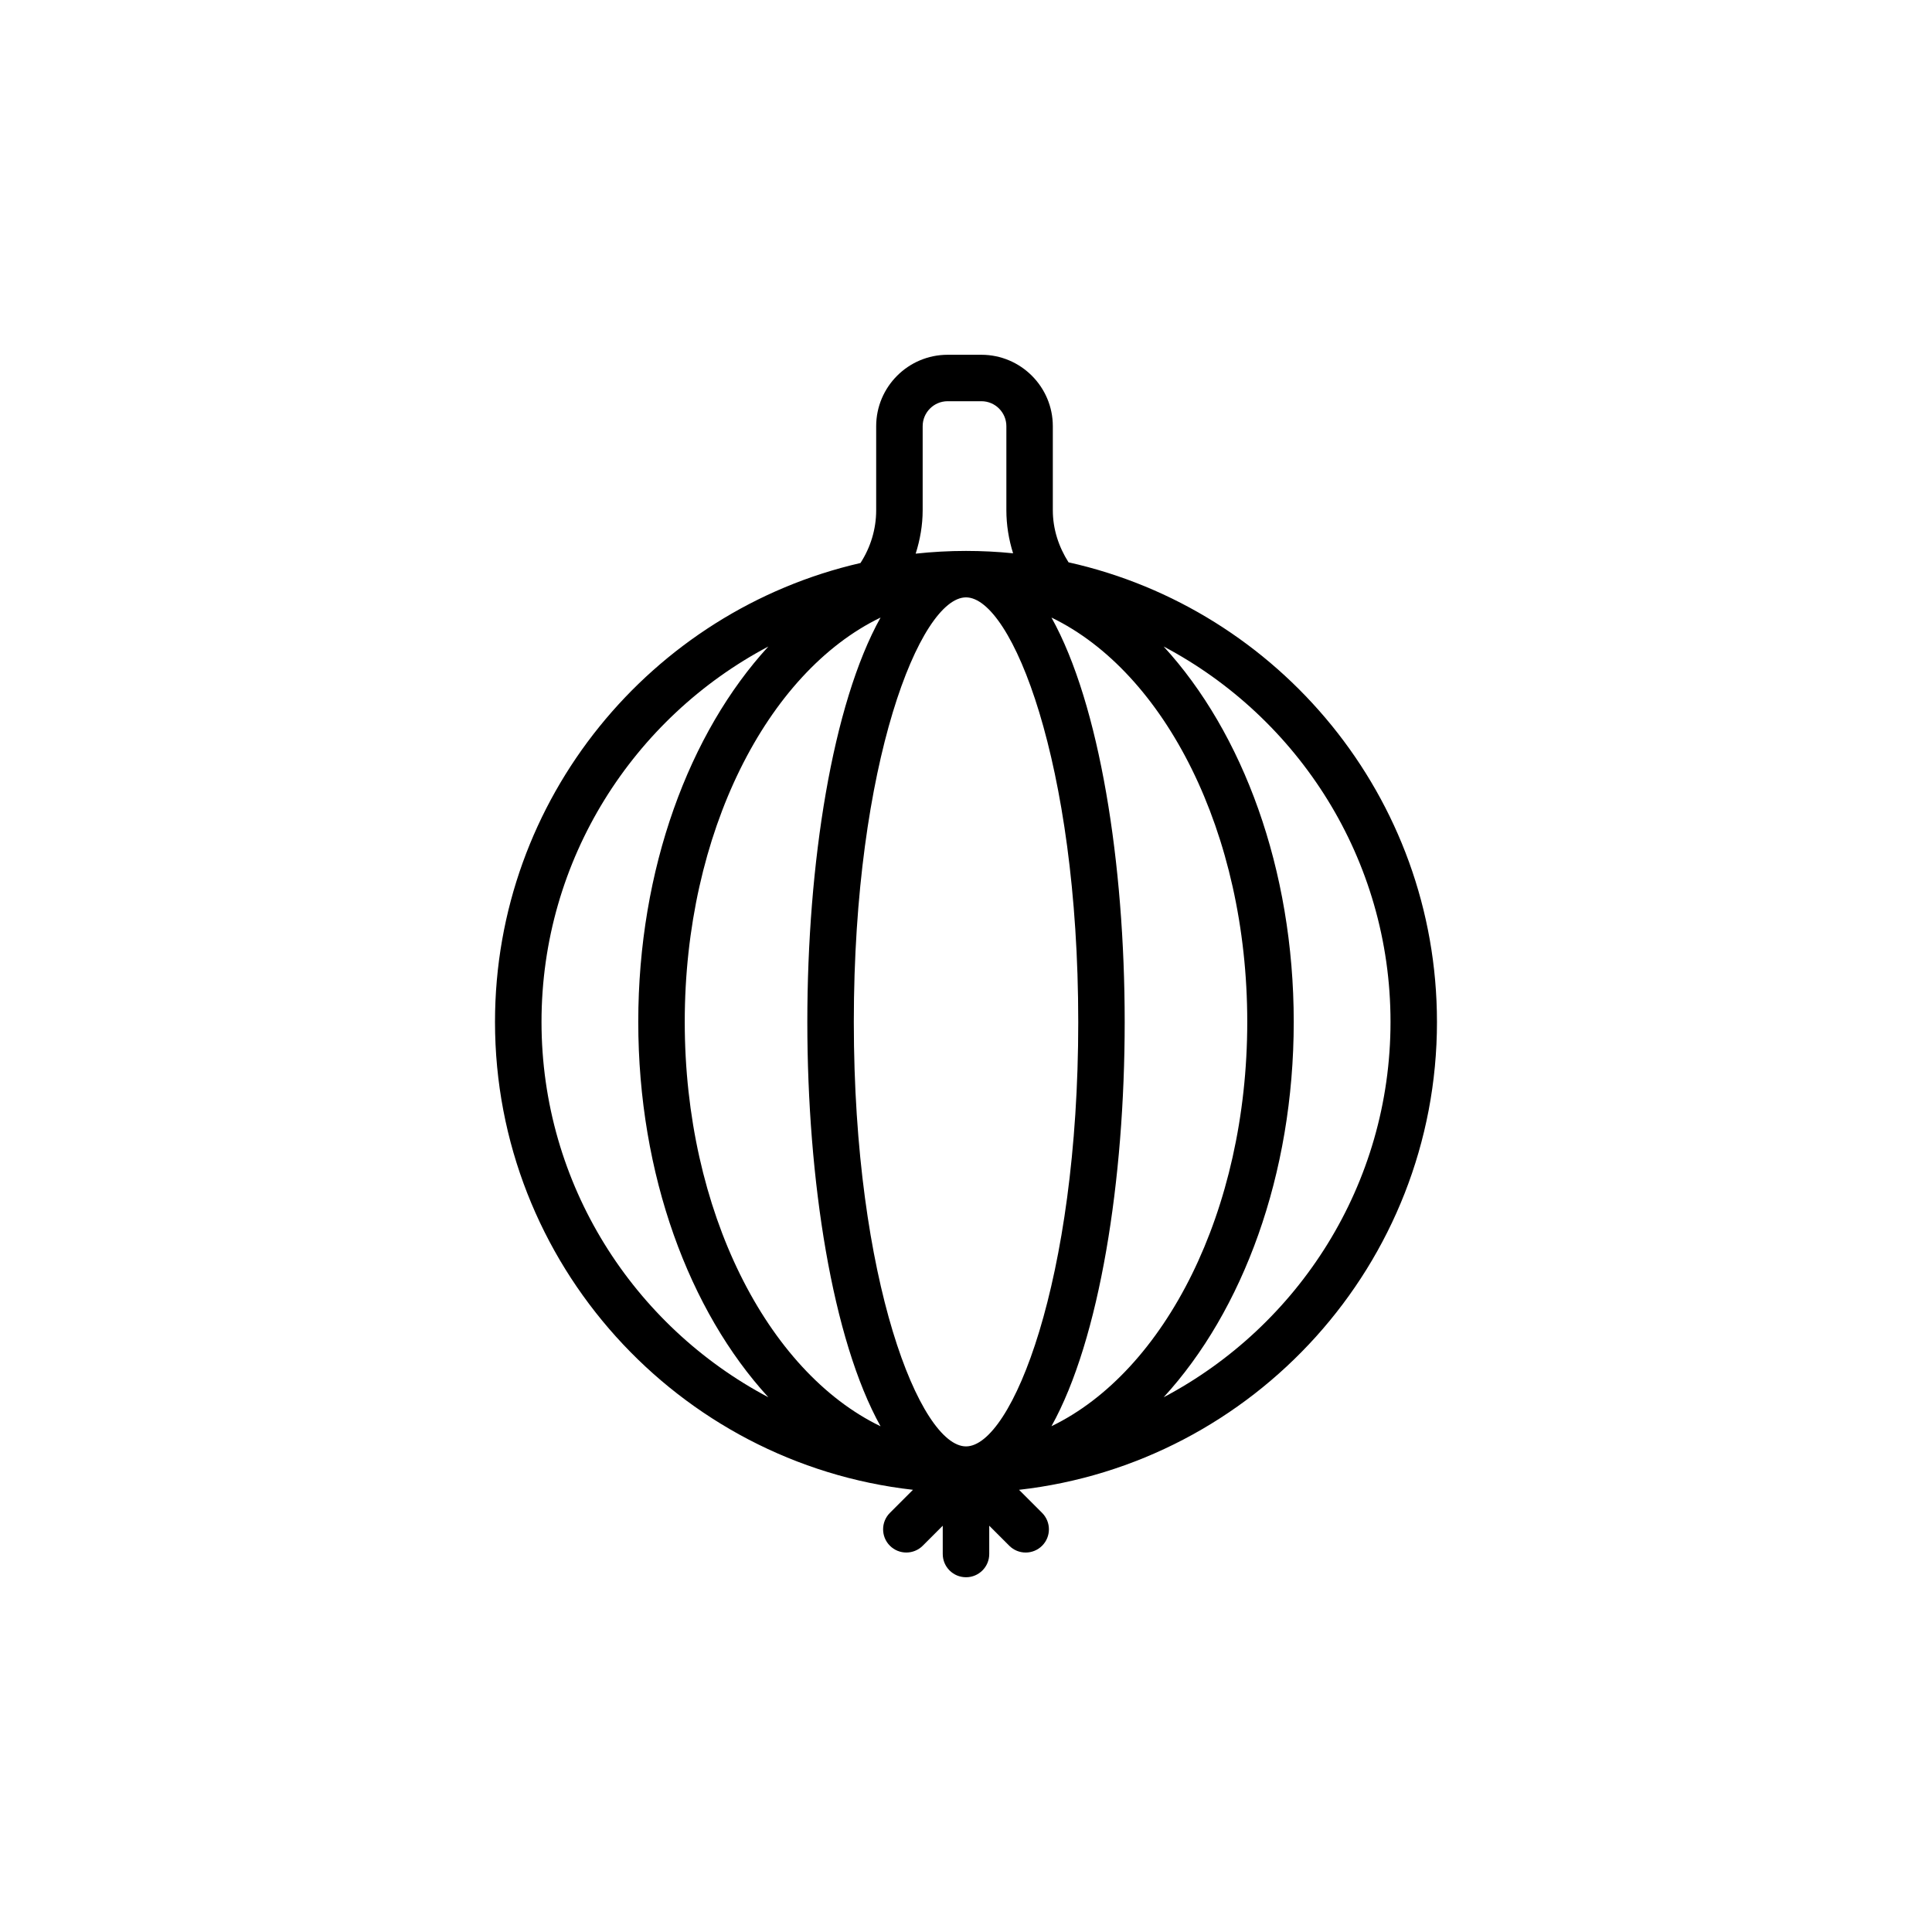 <?xml version="1.0" encoding="UTF-8"?>
<!-- Uploaded to: ICON Repo, www.iconrepo.com, Generator: ICON Repo Mixer Tools -->
<svg fill="#000000" width="800px" height="800px" version="1.1" viewBox="144 144 512 512" xmlns="http://www.w3.org/2000/svg">
 <path d="m524.81 414.81c0-59.488-41.844-109.36-97.637-121.79-2.613-4.098-4.164-8.82-4.164-13.793v-22.273c0-10.441-8.492-18.934-18.934-18.934h-8.941c-10.441 0-18.938 8.492-18.938 18.934v22.273c0 5.027-1.5 9.859-4.16 13.977-55.402 12.73-96.855 62.406-96.855 121.61 0 64.066 48.535 116.99 110.77 124l-6.117 6.117c-2.402 2.402-2.402 6.305 0 8.703 2.402 2.402 6.297 2.402 8.703 0l5.301-5.301v7.5c0 3.398 2.754 6.152 6.152 6.152l0.016 0.004c3.398 0 6.152-2.754 6.152-6.152v-7.508l5.309 5.309c2.402 2.402 6.297 2.402 8.703 0 2.406-2.402 2.402-6.297 0-8.703l-6.117-6.117c62.227-7.016 110.76-59.938 110.76-124.01zm-95.062 0c0 68.676-17.617 112.5-29.742 112.5s-29.734-43.824-29.734-112.5c0-68.672 17.605-112.5 29.73-112.5s29.746 43.828 29.746 112.5zm-52.391-107.15c-12.801 22.996-19.406 65.23-19.406 107.16 0 41.922 6.606 84.152 19.406 107.16-30.055-14.504-51.891-57.035-51.891-107.16-0.004-50.121 21.828-92.652 51.891-107.16zm45.293 214.3c12.797-22.996 19.406-65.23 19.406-107.15s-6.606-84.152-19.406-107.15c30.055 14.508 51.887 57.035 51.887 107.15 0 50.109-21.832 92.637-51.887 107.15zm-34.133-242.74v-22.273c0-3.648 2.969-6.621 6.621-6.621h8.941c3.648 0 6.621 2.969 6.621 6.621v22.273c0 3.918 0.633 7.754 1.781 11.41-4.109-0.418-8.266-0.629-12.48-0.629-4.508 0-8.949 0.25-13.336 0.723 1.172-3.688 1.852-7.547 1.852-11.504zm-101.01 135.59c0-43.121 24.414-80.605 60.117-99.48-20.93 22.812-34.477 58.906-34.477 99.48 0 40.574 13.547 76.668 34.477 99.48-35.707-18.879-60.117-56.363-60.117-99.48zm164.87 99.48c20.93-22.812 34.477-58.914 34.477-99.48s-13.547-76.676-34.477-99.48c35.707 18.875 60.125 56.359 60.125 99.48 0.004 43.121-24.414 80.605-60.125 99.48z"/>
</svg>